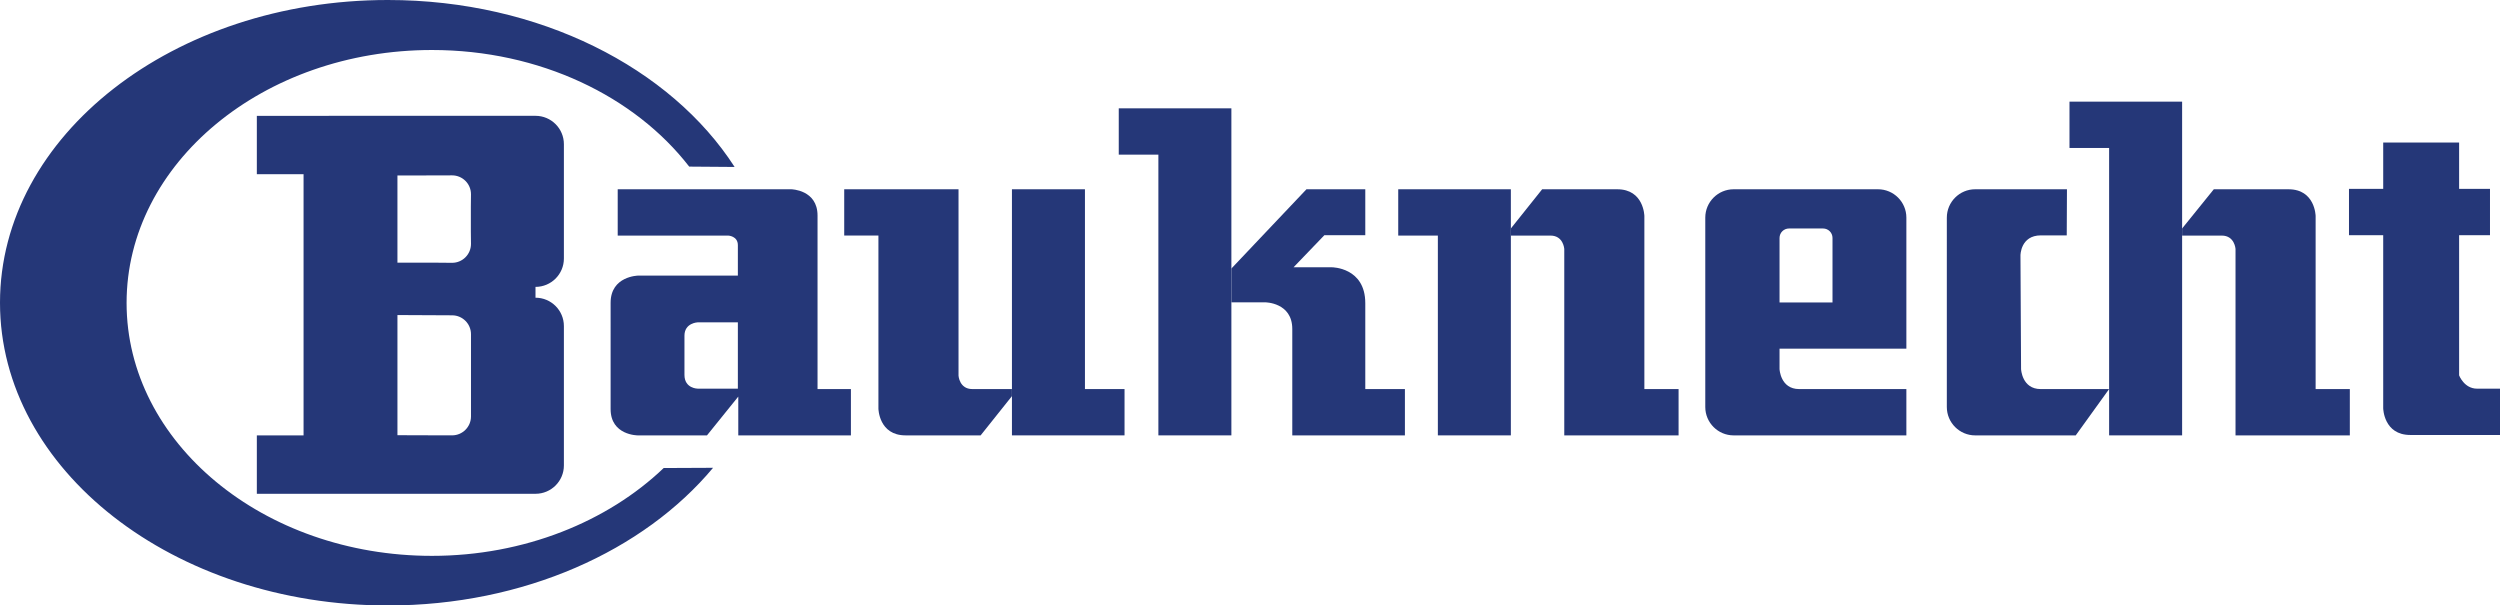 <?xml version="1.0" encoding="UTF-8" standalone="no"?>
<svg
   xmlns:dc="http://purl.org/dc/elements/1.1/"
   xmlns:cc="http://creativecommons.org/ns#"
   xmlns:rdf="http://www.w3.org/1999/02/22-rdf-syntax-ns#"
   xmlns:svg="http://www.w3.org/2000/svg"
   xmlns="http://www.w3.org/2000/svg"
   xmlns:sodipodi="http://sodipodi.sourceforge.net/DTD/sodipodi-0.dtd"
   xmlns:inkscape="http://www.inkscape.org/namespaces/inkscape"
   id="svg2"
   width="692.097"
   height="167.619"
   version="1.0"
   viewBox="-0.449 -0.802 692.097 167.619"
   xml:space="preserve"
   sodipodi:docname="manufacturer_9.svg"
   inkscape:version="0.92.2 (5c3e80d, 2017-08-06)"><defs
     id="defs35" /><sodipodi:namedview
     pagecolor="#ffffff"
     bordercolor="#666666"
     borderopacity="1"
     objecttolerance="10"
     gridtolerance="10"
     guidetolerance="10"
     inkscape:pageopacity="0"
     inkscape:pageshadow="2"
     inkscape:window-width="640"
     inkscape:window-height="480"
     id="namedview33"
     showgrid="false"
     fit-margin-top="0"
     fit-margin-left="0"
     fit-margin-right="0"
     fit-margin-bottom="0"
     inkscape:zoom="0.50570729"
     inkscape:cx="346.04499"
     inkscape:cy="83.811002"
     inkscape:window-x="2604"
     inkscape:window-y="545"
     inkscape:window-maximized="0"
     inkscape:current-layer="svg2" /><g filter="url(#grayscale)"      id="g6"
     transform="translate(-0.454,-0.804)"><g filter="url(#grayscale)"        id="g8"><path filter="url(#grayscale)"          id="path10"
         d="m 183.74,129.57 c -15.502,14.822 -38.621,24.315 -64.153,24.315 -46.693,0 -84.538,-31.348 -84.538,-70.021 0,-38.664 37.844,-70.02 84.538,-70.02 29.904,0 56.192,12.869 71.216,32.281 l 12.574,0.096 C 185.719,18.812 149.361,0.002 107.375,0.002 48.073,0.002 0.005,37.527 0.005,83.814 c 0,46.278 48.071,83.807 107.37,83.807 37.707,0 70.875,-15.17 90.034,-38.114 z"
         inkscape:connector-curvature="0"
         style="fill:#253778" /></g><g filter="url(#grayscale)"        id="g12"><path filter="url(#grayscale)"          id="path14"
         d="m 118.53,120.51 6.629,0.015 c 2.892,0 5.235,-2.35 5.235,-5.242 V 92.534 c 0,-2.893 -2.344,-5.242 -5.235,-5.242 l -15.127,-0.074 v 33.264 l 8.847,0.028 2.304,16.193 H 71.107 V 120.532 H 84.043 V 48.235 H 71.107 V 32.072 l 52.274,-0.008 -1.733,16.498 -11.616,0.021 v 24.14 h 10.855 l 4.271,0.037 c 2.892,0 5.235,-2.344 5.235,-5.235 l -0.038,-3.466 v -6.81 l 0.038,-3.466 c 0,-2.895 -2.344,-5.235 -5.235,-5.235 l -3.858,0.015 1.732,-16.498 h 25.222 c 4.343,0 7.86,3.517 7.86,7.86 v 31.639 c 0,4.343 -3.517,7.86 -7.86,7.86 v 2.995 c 4.343,0 7.86,3.517 7.86,7.86 v 38.569 c 0,4.338 -3.517,7.854 -7.86,7.854 h -27.295 z"
         inkscape:connector-curvature="0"
         style="fill:#253778" /></g><g filter="url(#grayscale)"        id="g16"><path filter="url(#grayscale)"          id="path18"
         d="m 199.61,89.236 h -6.424 c 0,0 -3.697,0.115 -3.697,3.698 v 10.855 c 0,3.807 3.697,3.807 3.697,3.807 h 11.088 v -18.36 h -5.011 l -1.618,-12.938 h 6.629 v -8.426 c 0,-2.544 -2.662,-2.653 -2.662,-2.653 h -30.601 v -12.82 h 48.04 c 0,0 7.281,0.115 7.281,7.272 v 48.042 h 9.239 v 12.82 H 204.39 v -10.74 l -8.666,10.74 h -19.172 c 0,0 -7.505,0 -7.505,-7.272 V 83.813 c 0,-7.396 7.62,-7.514 7.62,-7.514 h 21.329 z"
         inkscape:connector-curvature="0"
         style="fill:#253778" /></g><g filter="url(#grayscale)"        id="g20"><polygon filter="url(#grayscale)"          id="polygon22"
         points="280.15,52.399 280.15,120.53 311.32,120.53 311.32,107.71 300.36,107.71 300.36,52.399 "
         style="fill:#253778" /></g><g filter="url(#grayscale)"        id="g24"><path filter="url(#grayscale)"          id="path26"
         d="m 269.17,107.71 h 10.972 v 1.965 l -8.658,10.855 h -20.79 c -7.39,0 -7.507,-7.39 -7.507,-7.39 V 65.216 h -9.47 v -12.82 h 31.645 v 51.622 c 10e-4,-0.001 0.233,3.692 3.808,3.692 z"
         inkscape:connector-curvature="0"
         style="fill:#253778" /></g><g filter="url(#grayscale)"        id="g28"><polygon filter="url(#grayscale)"          id="polygon30"
         points="418.27,120.53 418.27,52.399 387.09,52.399 387.09,65.22 398.06,65.22 398.06,120.53 "
         style="fill:#253778" /></g><g filter="url(#grayscale)"        id="g32"><path filter="url(#grayscale)"          id="path34"
         d="M 429.24,65.22 H 418.27 V 63.255 L 426.936,52.4 h 20.79 c 7.39,0 7.504,7.39 7.504,7.39 v 47.924 h 9.471 v 12.821 H 433.055 V 68.911 c 10e-4,0 -0.232,-3.691 -3.815,-3.691 z"
         inkscape:connector-curvature="0"
         style="fill:#253778" /></g><g filter="url(#grayscale)"        id="g36"><polygon filter="url(#grayscale)"          id="polygon38"
         points="340.9,120.53 340.9,29.992 309.72,29.992 309.72,42.813 320.69,42.813 320.69,120.53 "
         style="fill:#253778" /></g><g filter="url(#grayscale)"        id="g40"><path filter="url(#grayscale)"          id="path42"
         d="m 377.97,83.93 v 23.784 h 10.97 v 12.82 H 357.76 V 91.087 c 0,-7.39 -7.507,-7.39 -7.507,-7.39 H 340.9 V 74.343 L 361.682,52.4 h 16.288 v 12.705 h -11.32 l -8.544,8.891 h 10.623 c 0,-10e-4 9.241,-10e-4 9.241,9.934 z"
         inkscape:connector-curvature="0"
         style="fill:#253778" /></g><g filter="url(#grayscale)"        id="g44"><polygon filter="url(#grayscale)"          id="polygon46"
         points="604.1,120.53 604.1,28.142 572.92,28.142 572.92,40.965 583.89,40.965 583.89,120.53 "
         style="fill:#253778" /></g><g filter="url(#grayscale)"        id="g48"><path filter="url(#grayscale)"          id="path50"
         d="M 615.07,65.22 H 604.1 V 63.255 L 612.872,52.4 h 20.675 c 7.396,0 7.513,7.39 7.513,7.39 v 47.924 h 9.47 v 12.821 H 618.885 V 68.911 c 10e-4,0 -0.232,-3.691 -3.815,-3.691 z"
         inkscape:connector-curvature="0"
         style="fill:#253778" /></g><g filter="url(#grayscale)"        id="g52"><path filter="url(#grayscale)"          id="path54"
         d="m 500.81,83.732 h 6.505 V 65.871 c 0,-1.448 -1.167,-2.616 -2.618,-2.616 h -9.427 c -1.443,0 -2.619,1.168 -2.619,2.616 v 17.861 h 8.731 l 0.233,12.785 h -8.965 v 5.656 c 0,0 0.232,5.539 5.433,5.539 h 29.68 v 12.821 h -47.81 c -4.343,0 -7.86,-3.518 -7.86,-7.854 V 60.251 c 0,-4.335 3.518,-7.852 7.86,-7.852 h 39.95 c 4.343,0 7.86,3.517 7.86,7.852 v 36.267 h -27.188 z"
         inkscape:connector-curvature="0"
         style="fill:#253778" /></g><g filter="url(#grayscale)"        id="g56"><path filter="url(#grayscale)"          id="path58"
         d="m 572.16,65.162 h -7.155 c -5.657,0 -5.657,5.54 -5.657,5.54 l 0.167,31.472 c 0,0 0.232,5.539 5.431,5.539 h 18.941 l -9.239,12.821 h -27.83 c -4.337,0 -7.854,-3.518 -7.854,-7.854 V 60.251 c 0,-4.335 3.517,-7.852 7.854,-7.852 h 25.402 z"
         inkscape:connector-curvature="0"
         style="fill:#253778" /></g><g filter="url(#grayscale)"        id="g60"><path filter="url(#grayscale)"          id="path62"
         d="m 685.75,107.6 h 6.352 v 12.82 h -24.829 c -7.39,0 -7.504,-7.388 -7.504,-7.388 V 65.108 h -9.473 V 52.285 h 9.473 v -12.82 h 21.014 v 12.82 h 8.549 v 12.823 h -8.549 v 38.802 c -10e-4,0 1.384,3.69 4.967,3.69 z"
         inkscape:connector-curvature="0"
         style="fill:#253778" /></g></g><filter id="grayscale" color-interpolation-filters="sRGB">
	<feColorMatrix type="matrix" values="0.21 0.72 0.072 0 0 0.21 0.72 0.072 0 0 0.21 0.72 0.072 0 0 0 0 0 1 0" result="bw" />
	<feComponentTransfer in="bw">
	        <feFuncR type="table" tableValues="0.4 0.4 0.4 0.4 0.8 1"/>
	        <feFuncG type="table" tableValues="0.4 0.4 0.4 0.4 0.8 1"/>
			<feFuncB type="table" tableValues="0.4 0.4 0.4 0.4 0.8 1"/>
	</feComponentTransfer>
</filter></svg>